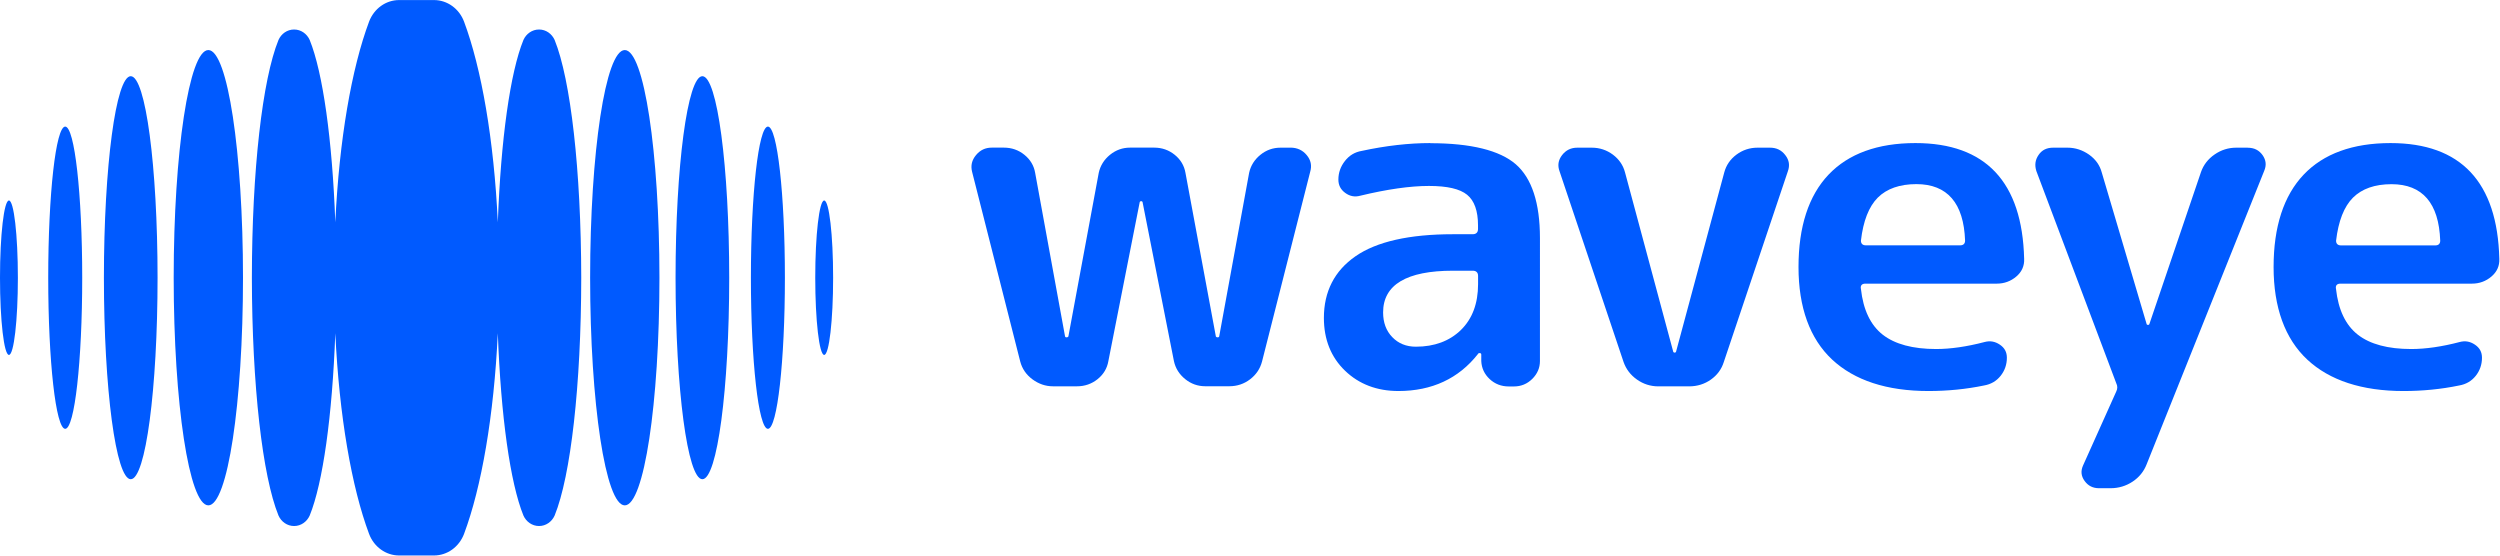 <svg xmlns:inkscape="http://www.inkscape.org/namespaces/inkscape" xmlns:sodipodi="http://sodipodi.sourceforge.net/DTD/sodipodi-0.dtd" xmlns="http://www.w3.org/2000/svg" xmlns:svg="http://www.w3.org/2000/svg" version="1.1" id="svg2" width="450" height="100" viewBox="0 0 450 100" sodipodi:docname="waveye-logotype.svg" inkscape:version="1.2.2 (732a01da63, 2022-12-09)"><defs id="defs6"/><g id="g10" inkscape:groupmode="layer" inkscape:label="Page 1" transform="matrix(1.333,0,0,1.333,0,2.5e-6)"><g id="g12"><path d="m 32.813,37.5 c 0,16.98 -2.094,30.742 -4.68,30.742 -2.586,0 -4.68,-13.762 -4.68,-30.742 0,-16.98 2.094,-30.742 4.68,-30.742 2.586,0 4.68,13.762 4.68,30.742 z" style="fill:#005aff;fill-opacity:1;fill-rule:nonzero;stroke:none" id="path14"/><path d="m 21.277,37.5 c 0,15.027 -1.621,27.211 -3.621,27.211 -2,0 -3.625,-12.184 -3.625,-27.211 0,-15.027 1.625,-27.211 3.625,-27.211 2,0 3.621,12.184 3.621,27.211 z" style="fill:#005aff;fill-opacity:1;fill-rule:nonzero;stroke:none" id="path16"/><path d="m 8.805,17.094 c -1.266,0 -2.293,9.133 -2.293,20.406 0,11.273 1.027,20.406 2.293,20.406 1.269,0 2.297,-9.133 2.297,-20.406 0,-11.273 -1.028,-20.406 -2.297,-20.406 z" style="fill:#005aff;fill-opacity:1;fill-rule:nonzero;stroke:none" id="path18"/><path d="m 2.414,37.5 c 0,5.758 -0.539,10.426 -1.207,10.426 C 0.539,47.926 0,43.258 0,37.5 0,31.742 0.539,27.074 1.207,27.074 c 0.668,0 1.207,4.668 1.207,10.426 z" style="fill:#005aff;fill-opacity:1;fill-rule:nonzero;stroke:none" id="path20"/><path d="m 89.047,37.5 c 0,16.98 -2.094,30.742 -4.68,30.742 -2.586,0 -4.679,-13.762 -4.679,-30.742 0,-16.98 2.093,-30.742 4.679,-30.742 2.586,0 4.68,13.762 4.68,30.742 z" style="fill:#005aff;fill-opacity:1;fill-rule:nonzero;stroke:none" id="path22"/><path d="m 98.469,37.5 c 0,15.027 -1.625,27.211 -3.625,27.211 -2,0 -3.621,-12.184 -3.621,-27.211 0,-15.027 1.621,-27.211 3.621,-27.211 2,0 3.625,12.184 3.625,27.211 z" style="fill:#005aff;fill-opacity:1;fill-rule:nonzero;stroke:none" id="path24"/><path d="m 103.695,17.094 c -1.269,0 -2.297,9.133 -2.297,20.406 0,11.273 1.028,20.406 2.297,20.406 1.266,0 2.293,-9.133 2.293,-20.406 0,-11.273 -1.027,-20.406 -2.293,-20.406 z" style="fill:#005aff;fill-opacity:1;fill-rule:nonzero;stroke:none" id="path26"/><path d="m 111.293,27.074 c -0.668,0 -1.207,4.672 -1.207,10.426 0,5.754 0.539,10.426 1.207,10.426 0.668,0 1.207,-4.672 1.207,-10.426 0,-5.754 -0.539,-10.426 -1.207,-10.426 z" style="fill:#005aff;fill-opacity:1;fill-rule:nonzero;stroke:none" id="path28"/><path d="m 72.789,3.984 c -0.93,0 -1.734,0.575 -2.109,1.414 C 68.895,9.781 67.629,18.832 67.223,30.023 66.699,18.855 65.012,9.211 62.664,2.926 62.004,1.164 60.391,0.008 58.605,0.008 h -4.71 c -1.786,0 -3.391,1.148 -4.059,2.918 C 47.484,9.211 45.801,18.855 45.277,30.023 44.871,18.84 43.598,9.789 41.82,5.398 41.445,4.559 40.641,3.984 39.711,3.984 c -0.93,0 -1.731,0.575 -2.106,1.414 -2.167,5.329 -3.578,17.543 -3.593,32.11 0.023,14.566 1.433,26.797 3.593,32.105 0.375,0.84 1.176,1.418 2.106,1.418 0.93,0 1.734,-0.578 2.109,-1.418 1.778,-4.371 3.051,-13.429 3.457,-24.621 0.524,11.168 2.211,20.821 4.559,27.098 0.66,1.762 2.273,2.918 4.059,2.918 h 4.71 c 1.786,0 3.391,-1.149 4.059,-2.918 2.352,-6.285 4.035,-15.93 4.559,-27.098 0.406,11.192 1.679,20.25 3.457,24.621 0.375,0.84 1.179,1.418 2.109,1.418 0.93,0 1.731,-0.578 2.106,-1.418 2.168,-5.308 3.578,-17.539 3.593,-32.105 C 78.465,22.941 77.055,10.734 74.895,5.398 74.52,4.559 73.719,3.984 72.789,3.984 Z" style="fill:#005aff;fill-opacity:1;fill-rule:nonzero;stroke:none" id="path30"/><path d="m 258.645,19.32 c -5.094,0 -9.043,1.434 -11.731,4.266 -2.691,2.836 -4.055,7.027 -4.055,12.473 0,5.445 1.528,9.683 4.543,12.496 3.016,2.812 7.387,4.246 13.004,4.246 2.582,0 5.11,-0.25 7.516,-0.75 0.922,-0.16 1.664,-0.594 2.226,-1.297 0.563,-0.707 0.848,-1.524 0.848,-2.453 0,-0.75 -0.305,-1.328 -0.949,-1.762 -0.649,-0.437 -1.32,-0.555 -2.063,-0.355 -2.386,0.625 -4.593,0.945 -6.543,0.945 -3.14,0 -5.562,-0.652 -7.207,-1.934 -1.648,-1.289 -2.64,-3.367 -2.945,-6.179 -0.055,-0.219 -0.023,-0.399 0.082,-0.528 0.106,-0.125 0.277,-0.187 0.508,-0.187 h 17.754 c 0.996,0 1.89,-0.321 2.64,-0.965 0.743,-0.633 1.102,-1.441 1.055,-2.395 C 273.074,24.578 268.133,19.32 258.645,19.32 Z m 6.046,13.809 h -12.742 c -0.429,0 -0.66,-0.227 -0.66,-0.633 0.305,-2.652 1.07,-4.605 2.277,-5.812 1.215,-1.207 2.965,-1.821 5.207,-1.821 4.184,0 6.399,2.563 6.579,7.625 0,0.414 -0.235,0.641 -0.661,0.641 z" style="fill:#005aff;fill-opacity:1;fill-rule:nonzero;stroke:none" id="path32"/><path d="m 303.516,19.941 h -1.559 c -1.051,0 -2.031,0.309 -2.91,0.918 -0.883,0.606 -1.5,1.403 -1.836,2.368 l -6.953,20.476 c -0.016,0.106 -0.09,0.172 -0.203,0.172 -0.114,0 -0.196,-0.066 -0.203,-0.172 l -6.043,-20.414 c -0.258,-0.969 -0.825,-1.773 -1.704,-2.402 -0.886,-0.621 -1.859,-0.946 -2.91,-0.946 h -1.949 c -0.871,0 -1.516,0.317 -1.965,0.977 -0.457,0.66 -0.554,1.363 -0.308,2.168 l 10.793,28.664 c 0.089,0.18 0.14,0.367 0.14,0.555 0,0.187 -0.043,0.375 -0.14,0.562 l -4.485,9.992 c -0.332,0.75 -0.265,1.43 0.215,2.09 0.473,0.653 1.113,0.977 1.938,0.977 h 1.558 c 1.094,0 2.094,-0.301 2.977,-0.887 0.886,-0.586 1.523,-1.371 1.898,-2.34 l 15.871,-39.613 c 0.328,-0.758 0.262,-1.457 -0.211,-2.133 -0.48,-0.672 -1.132,-1.004 -2.004,-1.004 z" style="fill:#005aff;fill-opacity:1;fill-rule:nonzero;stroke:none" id="path34"/><path d="m 193.141,19.32 c -2.879,0 -6,0.352 -9.27,1.059 -0.922,0.156 -1.68,0.613 -2.258,1.355 -0.586,0.743 -0.886,1.59 -0.886,2.512 0,0.758 0.3,1.344 0.921,1.801 0.625,0.457 1.286,0.586 2.028,0.383 3.637,-0.879 6.758,-1.321 9.269,-1.321 2.512,0 4.184,0.399 5.16,1.188 0.981,0.793 1.477,2.18 1.477,4.129 v 0.504 c 0,0.449 -0.254,0.699 -0.719,0.699 h -2.672 c -5.878,0 -10.304,0.996 -13.152,2.976 -2.836,1.965 -4.269,4.762 -4.269,8.325 0,2.91 0.96,5.304 2.851,7.125 1.891,1.824 4.32,2.746 7.215,2.746 4.516,0 8.129,-1.68 10.73,-4.988 0.024,-0.059 0.082,-0.137 0.258,-0.137 0.117,0 0.199,0.086 0.199,0.195 v 0.879 c 0.04,0.953 0.422,1.777 1.133,2.438 0.707,0.66 1.571,0.996 2.574,0.996 h 0.711 c 0.954,0 1.786,-0.344 2.469,-1.02 0.684,-0.68 1.035,-1.484 1.035,-2.406 V 32.137 c 0,-4.731 -1.101,-8.078 -3.269,-9.961 -2.176,-1.879 -6.063,-2.84 -11.551,-2.84 z m 6.449,19.051 c 0,2.609 -0.781,4.688 -2.317,6.188 -1.539,1.5 -3.585,2.257 -6.082,2.257 -1.293,0 -2.371,-0.437 -3.187,-1.293 -0.828,-0.851 -1.238,-1.972 -1.238,-3.335 0,-3.735 3.172,-5.633 9.433,-5.633 h 2.672 c 0.465,0 0.719,0.246 0.719,0.699 v 1.125 z" style="fill:#005aff;fill-opacity:1;fill-rule:nonzero;stroke:none" id="path36"/><path d="m 316.043,38.301 h 17.754 c 0.996,0 1.887,-0.321 2.637,-0.965 0.742,-0.633 1.105,-1.441 1.058,-2.395 -0.254,-10.363 -5.195,-15.621 -14.691,-15.621 -5.094,0 -9.047,1.434 -11.731,4.266 -2.691,2.836 -4.058,7.027 -4.058,12.473 0,5.445 1.531,9.683 4.547,12.496 3.015,2.812 7.386,4.246 13.004,4.246 2.578,0 5.109,-0.25 7.515,-0.75 0.922,-0.16 1.664,-0.594 2.227,-1.297 0.562,-0.707 0.847,-1.524 0.847,-2.453 0,-0.75 -0.308,-1.328 -0.953,-1.762 -0.644,-0.437 -1.32,-0.555 -2.062,-0.355 -2.383,0.625 -4.59,0.945 -6.539,0.945 -3.145,0 -5.567,-0.652 -7.207,-1.934 -1.653,-1.289 -2.641,-3.367 -2.95,-6.179 -0.05,-0.219 -0.019,-0.399 0.082,-0.528 0.106,-0.125 0.278,-0.187 0.512,-0.187 z m 1.687,-11.61 c 1.215,-1.207 2.961,-1.82 5.204,-1.82 4.187,0 6.398,2.563 6.578,7.625 0,0.414 -0.231,0.641 -0.66,0.641 h -12.743 c -0.425,0 -0.66,-0.227 -0.66,-0.633 0.309,-2.652 1.074,-4.606 2.281,-5.813 z" style="fill:#005aff;fill-opacity:1;fill-rule:nonzero;stroke:none" id="path38"/><path d="m 239.012,19.941 h -1.688 c -1.051,0 -2.004,0.317 -2.844,0.938 -0.839,0.625 -1.386,1.434 -1.644,2.394 l -6.5,24.172 c -0.008,0.106 -0.09,0.172 -0.203,0.172 -0.113,0 -0.195,-0.074 -0.203,-0.172 l -6.496,-24.164 c -0.254,-0.968 -0.801,-1.769 -1.641,-2.402 -0.84,-0.621 -1.793,-0.938 -2.844,-0.938 H 213 c -0.871,0 -1.547,0.332 -2.07,1.008 -0.516,0.672 -0.629,1.395 -0.336,2.188 l 8.644,25.75 c 0.34,0.965 0.946,1.761 1.809,2.367 0.863,0.609 1.832,0.918 2.879,0.918 h 4.164 c 1.094,0 2.086,-0.309 2.941,-0.918 0.856,-0.606 1.438,-1.402 1.739,-2.367 l 8.648,-25.75 c 0.293,-0.801 0.18,-1.516 -0.34,-2.188 -0.515,-0.676 -1.191,-1.008 -2.066,-1.008 z" style="fill:#005aff;fill-opacity:1;fill-rule:nonzero;stroke:none" id="path40"/><path d="m 174.262,19.941 h -1.364 c -1.007,0 -1.914,0.325 -2.707,0.969 -0.796,0.645 -1.304,1.461 -1.515,2.422 l -4.035,22.051 c 0,0.09 -0.082,0.172 -0.203,0.172 -0.247,0 -0.27,-0.149 -0.27,-0.196 l -4.094,-22.035 c -0.168,-0.961 -0.652,-1.777 -1.449,-2.422 -0.797,-0.644 -1.727,-0.968 -2.773,-0.968 h -3.258 c -1.004,0 -1.91,0.324 -2.707,0.968 -0.793,0.645 -1.305,1.461 -1.516,2.422 l -4.094,22.059 c 0,0 -0.007,0.172 -0.269,0.172 -0.121,0 -0.203,-0.082 -0.203,-0.196 l -4.028,-22.035 c -0.164,-0.961 -0.652,-1.777 -1.449,-2.422 -0.793,-0.644 -1.723,-0.968 -2.773,-0.968 h -1.629 c -0.875,0 -1.574,0.332 -2.137,1.015 -0.562,0.68 -0.734,1.414 -0.523,2.254 l 6.5,25.621 c 0.257,0.969 0.804,1.77 1.644,2.395 0.84,0.621 1.77,0.945 2.774,0.945 h 3.257 c 1.043,0 1.981,-0.332 2.774,-0.969 0.797,-0.644 1.281,-1.457 1.449,-2.422 l 4.227,-21.437 c 0,-0.09 0.086,-0.172 0.203,-0.172 0.121,0 0.203,0.082 0.203,0.195 l 4.223,21.407 c 0.21,0.968 0.718,1.777 1.515,2.422 0.793,0.644 1.703,0.968 2.707,0.968 h 3.254 c 1.051,0 1.996,-0.316 2.805,-0.937 0.82,-0.625 1.359,-1.434 1.613,-2.395 l 6.504,-25.621 c 0.246,-0.84 0.098,-1.582 -0.465,-2.254 -0.555,-0.676 -1.297,-1.015 -2.199,-1.015 z" style="fill:#005aff;fill-opacity:1;fill-rule:nonzero;stroke:none" id="path42"/></g></g></svg>
